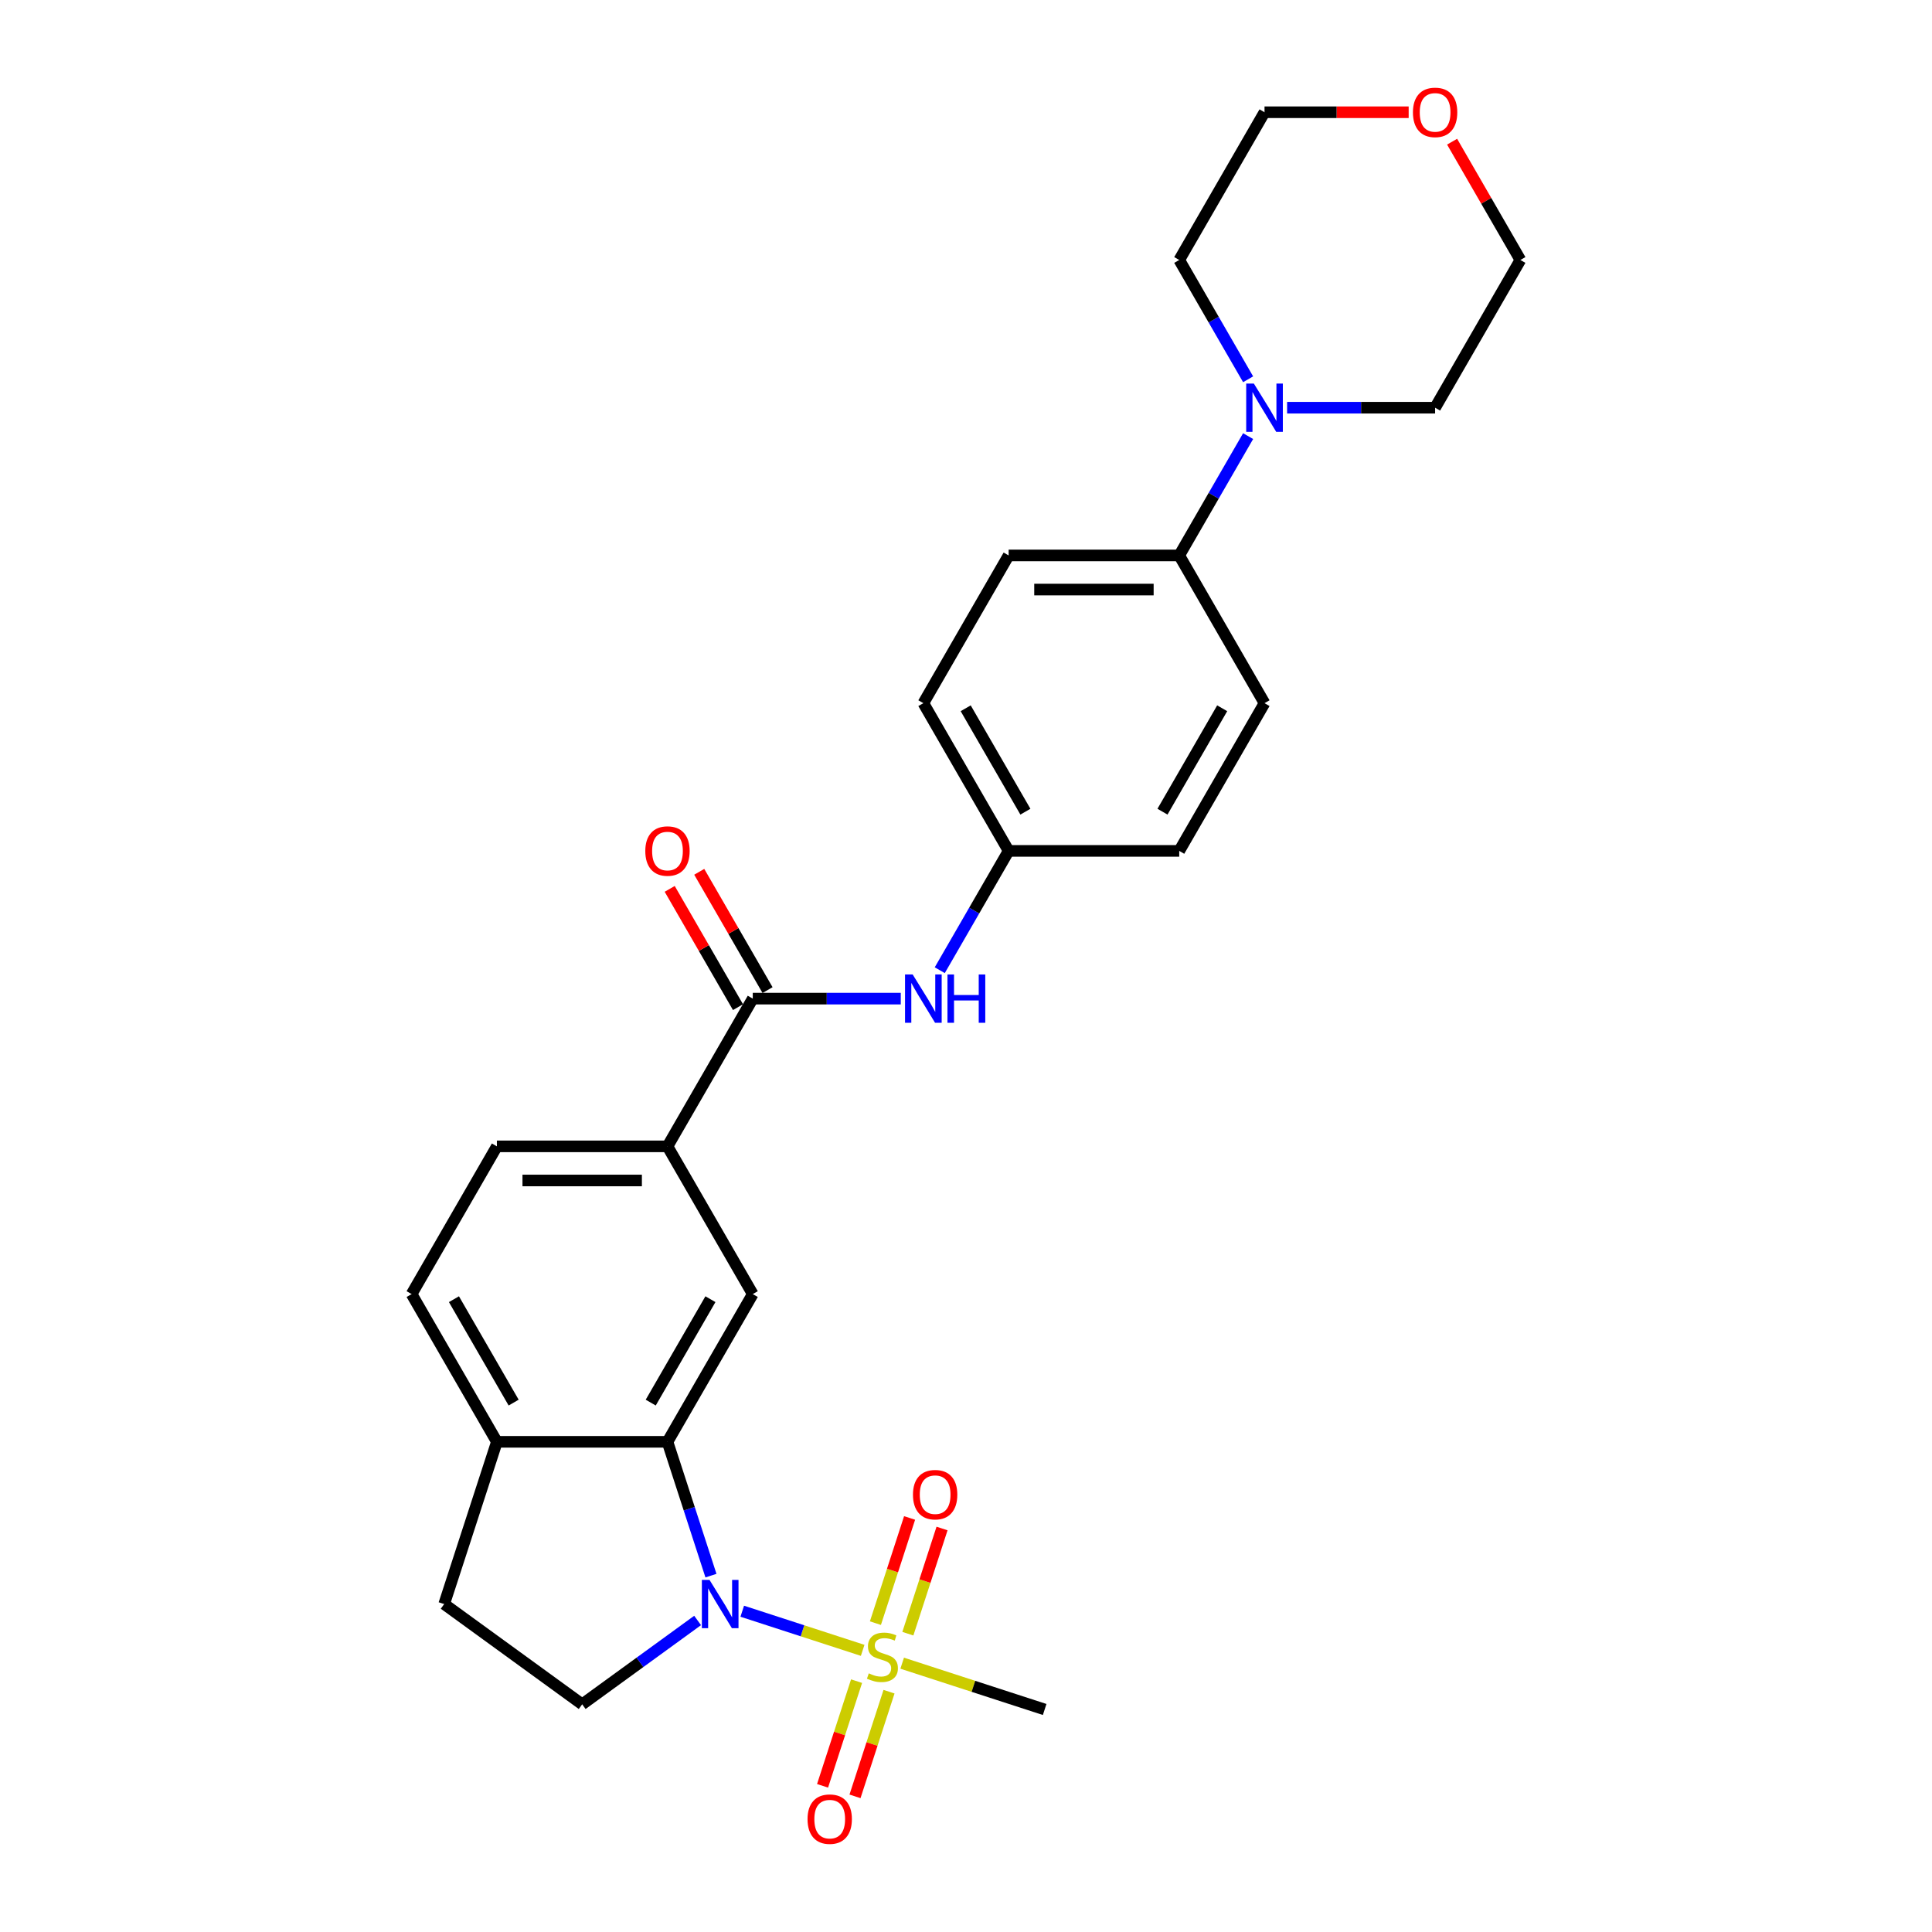 <?xml version='1.0' encoding='iso-8859-1'?>
<svg version='1.1' baseProfile='full'
              xmlns='http://www.w3.org/2000/svg'
                      xmlns:rdkit='http://www.rdkit.org/xml'
                      xmlns:xlink='http://www.w3.org/1999/xlink'
                  xml:space='preserve'
width='1000px' height='1000px' viewBox='0 0 1000 1000'>
<!-- END OF HEADER -->
<rect style='opacity:1.0;fill:#FFFFFF;stroke:none' width='1000' height='1000' x='0' y='0'> </rect>
<path class='bond-0' d='M 446.518,854.218 L 415.354,844.093' style='fill:none;fill-rule:evenodd;stroke:#CCCC00;stroke-width:6px;stroke-linecap:butt;stroke-linejoin:miter;stroke-opacity:1' />
<path class='bond-0' d='M 415.354,844.093 L 384.191,833.967' style='fill:none;fill-rule:evenodd;stroke:#0000FF;stroke-width:6px;stroke-linecap:butt;stroke-linejoin:miter;stroke-opacity:1' />
<path class='bond-9' d='M 469.908,845.594 L 478.753,818.372' style='fill:none;fill-rule:evenodd;stroke:#CCCC00;stroke-width:6px;stroke-linecap:butt;stroke-linejoin:miter;stroke-opacity:1' />
<path class='bond-9' d='M 478.753,818.372 L 487.598,791.15' style='fill:none;fill-rule:evenodd;stroke:#FF0000;stroke-width:6px;stroke-linecap:butt;stroke-linejoin:miter;stroke-opacity:1' />
<path class='bond-9' d='M 453.113,840.138 L 461.958,812.915' style='fill:none;fill-rule:evenodd;stroke:#CCCC00;stroke-width:6px;stroke-linecap:butt;stroke-linejoin:miter;stroke-opacity:1' />
<path class='bond-9' d='M 461.958,812.915 L 470.803,785.693' style='fill:none;fill-rule:evenodd;stroke:#FF0000;stroke-width:6px;stroke-linecap:butt;stroke-linejoin:miter;stroke-opacity:1' />
<path class='bond-10' d='M 443.359,870.158 L 434.557,897.247' style='fill:none;fill-rule:evenodd;stroke:#CCCC00;stroke-width:6px;stroke-linecap:butt;stroke-linejoin:miter;stroke-opacity:1' />
<path class='bond-10' d='M 434.557,897.247 L 425.755,924.337' style='fill:none;fill-rule:evenodd;stroke:#FF0000;stroke-width:6px;stroke-linecap:butt;stroke-linejoin:miter;stroke-opacity:1' />
<path class='bond-10' d='M 460.154,875.614 L 451.352,902.704' style='fill:none;fill-rule:evenodd;stroke:#CCCC00;stroke-width:6px;stroke-linecap:butt;stroke-linejoin:miter;stroke-opacity:1' />
<path class='bond-10' d='M 451.352,902.704 L 442.55,929.794' style='fill:none;fill-rule:evenodd;stroke:#FF0000;stroke-width:6px;stroke-linecap:butt;stroke-linejoin:miter;stroke-opacity:1' />
<path class='bond-20' d='M 466.967,860.863 L 503.841,872.844' style='fill:none;fill-rule:evenodd;stroke:#CCCC00;stroke-width:6px;stroke-linecap:butt;stroke-linejoin:miter;stroke-opacity:1' />
<path class='bond-20' d='M 503.841,872.844 L 540.715,884.825' style='fill:none;fill-rule:evenodd;stroke:#000000;stroke-width:6px;stroke-linecap:butt;stroke-linejoin:miter;stroke-opacity:1' />
<path class='bond-1' d='M 367.99,815.546 L 356.738,780.915' style='fill:none;fill-rule:evenodd;stroke:#0000FF;stroke-width:6px;stroke-linecap:butt;stroke-linejoin:miter;stroke-opacity:1' />
<path class='bond-1' d='M 356.738,780.915 L 345.485,746.283' style='fill:none;fill-rule:evenodd;stroke:#000000;stroke-width:6px;stroke-linecap:butt;stroke-linejoin:miter;stroke-opacity:1' />
<path class='bond-6' d='M 361.079,838.749 L 331.209,860.452' style='fill:none;fill-rule:evenodd;stroke:#0000FF;stroke-width:6px;stroke-linecap:butt;stroke-linejoin:miter;stroke-opacity:1' />
<path class='bond-6' d='M 331.209,860.452 L 301.338,882.154' style='fill:none;fill-rule:evenodd;stroke:#000000;stroke-width:6px;stroke-linecap:butt;stroke-linejoin:miter;stroke-opacity:1' />
<path class='bond-3' d='M 345.485,746.283 L 389.632,669.818' style='fill:none;fill-rule:evenodd;stroke:#000000;stroke-width:6px;stroke-linecap:butt;stroke-linejoin:miter;stroke-opacity:1' />
<path class='bond-3' d='M 336.814,725.984 L 367.717,672.459' style='fill:none;fill-rule:evenodd;stroke:#000000;stroke-width:6px;stroke-linecap:butt;stroke-linejoin:miter;stroke-opacity:1' />
<path class='bond-8' d='M 345.485,746.283 L 257.191,746.283' style='fill:none;fill-rule:evenodd;stroke:#000000;stroke-width:6px;stroke-linecap:butt;stroke-linejoin:miter;stroke-opacity:1' />
<path class='bond-2' d='M 389.632,516.888 L 345.485,593.353' style='fill:none;fill-rule:evenodd;stroke:#000000;stroke-width:6px;stroke-linecap:butt;stroke-linejoin:miter;stroke-opacity:1' />
<path class='bond-7' d='M 389.632,516.888 L 427.934,516.888' style='fill:none;fill-rule:evenodd;stroke:#000000;stroke-width:6px;stroke-linecap:butt;stroke-linejoin:miter;stroke-opacity:1' />
<path class='bond-7' d='M 427.934,516.888 L 466.236,516.888' style='fill:none;fill-rule:evenodd;stroke:#0000FF;stroke-width:6px;stroke-linecap:butt;stroke-linejoin:miter;stroke-opacity:1' />
<path class='bond-12' d='M 397.279,512.474 L 379.605,481.861' style='fill:none;fill-rule:evenodd;stroke:#000000;stroke-width:6px;stroke-linecap:butt;stroke-linejoin:miter;stroke-opacity:1' />
<path class='bond-12' d='M 379.605,481.861 L 361.93,451.248' style='fill:none;fill-rule:evenodd;stroke:#FF0000;stroke-width:6px;stroke-linecap:butt;stroke-linejoin:miter;stroke-opacity:1' />
<path class='bond-12' d='M 381.986,521.303 L 364.312,490.69' style='fill:none;fill-rule:evenodd;stroke:#000000;stroke-width:6px;stroke-linecap:butt;stroke-linejoin:miter;stroke-opacity:1' />
<path class='bond-12' d='M 364.312,490.69 L 346.637,460.078' style='fill:none;fill-rule:evenodd;stroke:#FF0000;stroke-width:6px;stroke-linecap:butt;stroke-linejoin:miter;stroke-opacity:1' />
<path class='bond-4' d='M 389.632,669.818 L 345.485,593.353' style='fill:none;fill-rule:evenodd;stroke:#000000;stroke-width:6px;stroke-linecap:butt;stroke-linejoin:miter;stroke-opacity:1' />
<path class='bond-28' d='M 345.485,593.353 L 257.191,593.353' style='fill:none;fill-rule:evenodd;stroke:#000000;stroke-width:6px;stroke-linecap:butt;stroke-linejoin:miter;stroke-opacity:1' />
<path class='bond-28' d='M 332.241,611.012 L 270.435,611.012' style='fill:none;fill-rule:evenodd;stroke:#000000;stroke-width:6px;stroke-linecap:butt;stroke-linejoin:miter;stroke-opacity:1' />
<path class='bond-5' d='M 646.022,225.738 L 628.195,256.616' style='fill:none;fill-rule:evenodd;stroke:#0000FF;stroke-width:6px;stroke-linecap:butt;stroke-linejoin:miter;stroke-opacity:1' />
<path class='bond-5' d='M 628.195,256.616 L 610.368,287.493' style='fill:none;fill-rule:evenodd;stroke:#000000;stroke-width:6px;stroke-linecap:butt;stroke-linejoin:miter;stroke-opacity:1' />
<path class='bond-23' d='M 646.022,196.318 L 628.195,165.441' style='fill:none;fill-rule:evenodd;stroke:#0000FF;stroke-width:6px;stroke-linecap:butt;stroke-linejoin:miter;stroke-opacity:1' />
<path class='bond-23' d='M 628.195,165.441 L 610.368,134.563' style='fill:none;fill-rule:evenodd;stroke:#000000;stroke-width:6px;stroke-linecap:butt;stroke-linejoin:miter;stroke-opacity:1' />
<path class='bond-24' d='M 666.205,211.028 L 704.507,211.028' style='fill:none;fill-rule:evenodd;stroke:#0000FF;stroke-width:6px;stroke-linecap:butt;stroke-linejoin:miter;stroke-opacity:1' />
<path class='bond-24' d='M 704.507,211.028 L 742.809,211.028' style='fill:none;fill-rule:evenodd;stroke:#000000;stroke-width:6px;stroke-linecap:butt;stroke-linejoin:miter;stroke-opacity:1' />
<path class='bond-13' d='M 301.338,882.154 L 229.907,830.256' style='fill:none;fill-rule:evenodd;stroke:#000000;stroke-width:6px;stroke-linecap:butt;stroke-linejoin:miter;stroke-opacity:1' />
<path class='bond-19' d='M 486.419,502.178 L 504.246,471.301' style='fill:none;fill-rule:evenodd;stroke:#0000FF;stroke-width:6px;stroke-linecap:butt;stroke-linejoin:miter;stroke-opacity:1' />
<path class='bond-19' d='M 504.246,471.301 L 522.074,440.423' style='fill:none;fill-rule:evenodd;stroke:#000000;stroke-width:6px;stroke-linecap:butt;stroke-linejoin:miter;stroke-opacity:1' />
<path class='bond-15' d='M 257.191,746.283 L 213.044,669.818' style='fill:none;fill-rule:evenodd;stroke:#000000;stroke-width:6px;stroke-linecap:butt;stroke-linejoin:miter;stroke-opacity:1' />
<path class='bond-15' d='M 265.862,725.984 L 234.959,672.459' style='fill:none;fill-rule:evenodd;stroke:#000000;stroke-width:6px;stroke-linecap:butt;stroke-linejoin:miter;stroke-opacity:1' />
<path class='bond-27' d='M 257.191,746.283 L 229.907,830.256' style='fill:none;fill-rule:evenodd;stroke:#000000;stroke-width:6px;stroke-linecap:butt;stroke-linejoin:miter;stroke-opacity:1' />
<path class='bond-11' d='M 610.368,287.493 L 522.074,287.493' style='fill:none;fill-rule:evenodd;stroke:#000000;stroke-width:6px;stroke-linecap:butt;stroke-linejoin:miter;stroke-opacity:1' />
<path class='bond-11' d='M 597.124,305.152 L 535.318,305.152' style='fill:none;fill-rule:evenodd;stroke:#000000;stroke-width:6px;stroke-linecap:butt;stroke-linejoin:miter;stroke-opacity:1' />
<path class='bond-29' d='M 610.368,287.493 L 654.515,363.958' style='fill:none;fill-rule:evenodd;stroke:#000000;stroke-width:6px;stroke-linecap:butt;stroke-linejoin:miter;stroke-opacity:1' />
<path class='bond-14' d='M 257.191,593.353 L 213.044,669.818' style='fill:none;fill-rule:evenodd;stroke:#000000;stroke-width:6px;stroke-linecap:butt;stroke-linejoin:miter;stroke-opacity:1' />
<path class='bond-16' d='M 751.608,73.338 L 769.282,103.951' style='fill:none;fill-rule:evenodd;stroke:#FF0000;stroke-width:6px;stroke-linecap:butt;stroke-linejoin:miter;stroke-opacity:1' />
<path class='bond-16' d='M 769.282,103.951 L 786.956,134.563' style='fill:none;fill-rule:evenodd;stroke:#000000;stroke-width:6px;stroke-linecap:butt;stroke-linejoin:miter;stroke-opacity:1' />
<path class='bond-30' d='M 729.123,58.098 L 691.819,58.098' style='fill:none;fill-rule:evenodd;stroke:#FF0000;stroke-width:6px;stroke-linecap:butt;stroke-linejoin:miter;stroke-opacity:1' />
<path class='bond-30' d='M 691.819,58.098 L 654.515,58.098' style='fill:none;fill-rule:evenodd;stroke:#000000;stroke-width:6px;stroke-linecap:butt;stroke-linejoin:miter;stroke-opacity:1' />
<path class='bond-17' d='M 522.074,287.493 L 477.926,363.958' style='fill:none;fill-rule:evenodd;stroke:#000000;stroke-width:6px;stroke-linecap:butt;stroke-linejoin:miter;stroke-opacity:1' />
<path class='bond-18' d='M 654.515,363.958 L 610.368,440.423' style='fill:none;fill-rule:evenodd;stroke:#000000;stroke-width:6px;stroke-linecap:butt;stroke-linejoin:miter;stroke-opacity:1' />
<path class='bond-18' d='M 632.6,366.599 L 601.697,420.124' style='fill:none;fill-rule:evenodd;stroke:#000000;stroke-width:6px;stroke-linecap:butt;stroke-linejoin:miter;stroke-opacity:1' />
<path class='bond-21' d='M 522.074,440.423 L 610.368,440.423' style='fill:none;fill-rule:evenodd;stroke:#000000;stroke-width:6px;stroke-linecap:butt;stroke-linejoin:miter;stroke-opacity:1' />
<path class='bond-22' d='M 522.074,440.423 L 477.926,363.958' style='fill:none;fill-rule:evenodd;stroke:#000000;stroke-width:6px;stroke-linecap:butt;stroke-linejoin:miter;stroke-opacity:1' />
<path class='bond-22' d='M 530.744,420.124 L 499.842,366.599' style='fill:none;fill-rule:evenodd;stroke:#000000;stroke-width:6px;stroke-linecap:butt;stroke-linejoin:miter;stroke-opacity:1' />
<path class='bond-26' d='M 610.368,134.563 L 654.515,58.098' style='fill:none;fill-rule:evenodd;stroke:#000000;stroke-width:6px;stroke-linecap:butt;stroke-linejoin:miter;stroke-opacity:1' />
<path class='bond-25' d='M 742.809,211.028 L 786.956,134.563' style='fill:none;fill-rule:evenodd;stroke:#000000;stroke-width:6px;stroke-linecap:butt;stroke-linejoin:miter;stroke-opacity:1' />
<path  class='atom-0' d='M 449.679 866.123
Q 449.961 866.229, 451.127 866.723
Q 452.292 867.218, 453.564 867.535
Q 454.871 867.818, 456.142 867.818
Q 458.508 867.818, 459.886 866.688
Q 461.263 865.522, 461.263 863.509
Q 461.263 862.132, 460.557 861.284
Q 459.886 860.437, 458.826 859.977
Q 457.767 859.518, 456.001 858.989
Q 453.776 858.317, 452.434 857.682
Q 451.127 857.046, 450.173 855.704
Q 449.255 854.362, 449.255 852.102
Q 449.255 848.958, 451.374 847.016
Q 453.528 845.073, 457.767 845.073
Q 460.663 845.073, 463.947 846.451
L 463.135 849.17
Q 460.133 847.934, 457.873 847.934
Q 455.436 847.934, 454.094 848.958
Q 452.751 849.947, 452.787 851.678
Q 452.787 853.02, 453.458 853.832
Q 454.164 854.644, 455.153 855.104
Q 456.177 855.563, 457.873 856.092
Q 460.133 856.799, 461.475 857.505
Q 462.817 858.212, 463.771 859.66
Q 464.759 861.072, 464.759 863.509
Q 464.759 866.97, 462.428 868.842
Q 460.133 870.679, 456.283 870.679
Q 454.058 870.679, 452.363 870.184
Q 450.703 869.725, 448.725 868.913
L 449.679 866.123
' fill='#CCCC00'/>
<path  class='atom-1' d='M 367.242 817.754
L 375.436 830.998
Q 376.248 832.304, 377.555 834.671
Q 378.862 837.037, 378.933 837.178
L 378.933 817.754
L 382.252 817.754
L 382.252 842.759
L 378.827 842.759
L 370.032 828.278
Q 369.008 826.583, 367.913 824.641
Q 366.854 822.698, 366.536 822.098
L 366.536 842.759
L 363.287 842.759
L 363.287 817.754
L 367.242 817.754
' fill='#0000FF'/>
<path  class='atom-6' d='M 648.988 198.526
L 657.181 211.77
Q 657.994 213.077, 659.3 215.443
Q 660.607 217.809, 660.678 217.951
L 660.678 198.526
L 663.998 198.526
L 663.998 223.531
L 660.572 223.531
L 651.778 209.05
Q 650.753 207.355, 649.659 205.413
Q 648.599 203.47, 648.281 202.87
L 648.281 223.531
L 645.032 223.531
L 645.032 198.526
L 648.988 198.526
' fill='#0000FF'/>
<path  class='atom-8' d='M 472.399 504.386
L 480.593 517.63
Q 481.405 518.937, 482.712 521.303
Q 484.019 523.669, 484.089 523.811
L 484.089 504.386
L 487.409 504.386
L 487.409 529.391
L 483.983 529.391
L 475.189 514.911
Q 474.165 513.215, 473.07 511.273
Q 472.011 509.33, 471.693 508.73
L 471.693 529.391
L 468.444 529.391
L 468.444 504.386
L 472.399 504.386
' fill='#0000FF'/>
<path  class='atom-8' d='M 490.411 504.386
L 493.802 504.386
L 493.802 515.016
L 506.587 515.016
L 506.587 504.386
L 509.977 504.386
L 509.977 529.391
L 506.587 529.391
L 506.587 517.842
L 493.802 517.842
L 493.802 529.391
L 490.411 529.391
L 490.411 504.386
' fill='#0000FF'/>
<path  class='atom-10' d='M 472.549 773.638
Q 472.549 767.634, 475.515 764.279
Q 478.482 760.924, 484.027 760.924
Q 489.572 760.924, 492.538 764.279
Q 495.505 767.634, 495.505 773.638
Q 495.505 779.713, 492.503 783.174
Q 489.501 786.6, 484.027 786.6
Q 478.517 786.6, 475.515 783.174
Q 472.549 779.748, 472.549 773.638
M 484.027 783.775
Q 487.841 783.775, 489.889 781.232
Q 491.973 778.653, 491.973 773.638
Q 491.973 768.729, 489.889 766.257
Q 487.841 763.749, 484.027 763.749
Q 480.212 763.749, 478.129 766.222
Q 476.08 768.694, 476.08 773.638
Q 476.08 778.689, 478.129 781.232
Q 480.212 783.775, 484.027 783.775
' fill='#FF0000'/>
<path  class='atom-11' d='M 417.98 941.584
Q 417.98 935.58, 420.946 932.225
Q 423.913 928.87, 429.458 928.87
Q 435.003 928.87, 437.969 932.225
Q 440.936 935.58, 440.936 941.584
Q 440.936 947.659, 437.934 951.12
Q 434.932 954.545, 429.458 954.545
Q 423.948 954.545, 420.946 951.12
Q 417.98 947.694, 417.98 941.584
M 429.458 951.72
Q 433.272 951.72, 435.321 949.177
Q 437.404 946.599, 437.404 941.584
Q 437.404 936.675, 435.321 934.202
Q 433.272 931.695, 429.458 931.695
Q 425.644 931.695, 423.56 934.167
Q 421.511 936.639, 421.511 941.584
Q 421.511 946.634, 423.56 949.177
Q 425.644 951.72, 429.458 951.72
' fill='#FF0000'/>
<path  class='atom-13' d='M 334.007 440.494
Q 334.007 434.49, 336.974 431.135
Q 339.94 427.78, 345.485 427.78
Q 351.03 427.78, 353.997 431.135
Q 356.963 434.49, 356.963 440.494
Q 356.963 446.569, 353.961 450.03
Q 350.959 453.456, 345.485 453.456
Q 339.976 453.456, 336.974 450.03
Q 334.007 446.604, 334.007 440.494
M 345.485 450.63
Q 349.299 450.63, 351.348 448.087
Q 353.432 445.509, 353.432 440.494
Q 353.432 435.585, 351.348 433.113
Q 349.299 430.605, 345.485 430.605
Q 341.671 430.605, 339.587 433.077
Q 337.539 435.549, 337.539 440.494
Q 337.539 445.544, 339.587 448.087
Q 341.671 450.63, 345.485 450.63
' fill='#FF0000'/>
<path  class='atom-17' d='M 731.331 58.169
Q 731.331 52.165, 734.297 48.81
Q 737.264 45.455, 742.809 45.455
Q 748.354 45.455, 751.321 48.81
Q 754.287 52.165, 754.287 58.169
Q 754.287 64.243, 751.285 67.705
Q 748.283 71.13, 742.809 71.13
Q 737.299 71.13, 734.297 67.705
Q 731.331 64.279, 731.331 58.169
M 742.809 68.305
Q 746.623 68.305, 748.672 65.762
Q 750.755 63.184, 750.755 58.169
Q 750.755 53.26, 748.672 50.788
Q 746.623 48.28, 742.809 48.28
Q 738.995 48.28, 736.911 50.752
Q 734.863 53.224, 734.863 58.169
Q 734.863 63.219, 736.911 65.762
Q 738.995 68.305, 742.809 68.305
' fill='#FF0000'/>
</svg>
